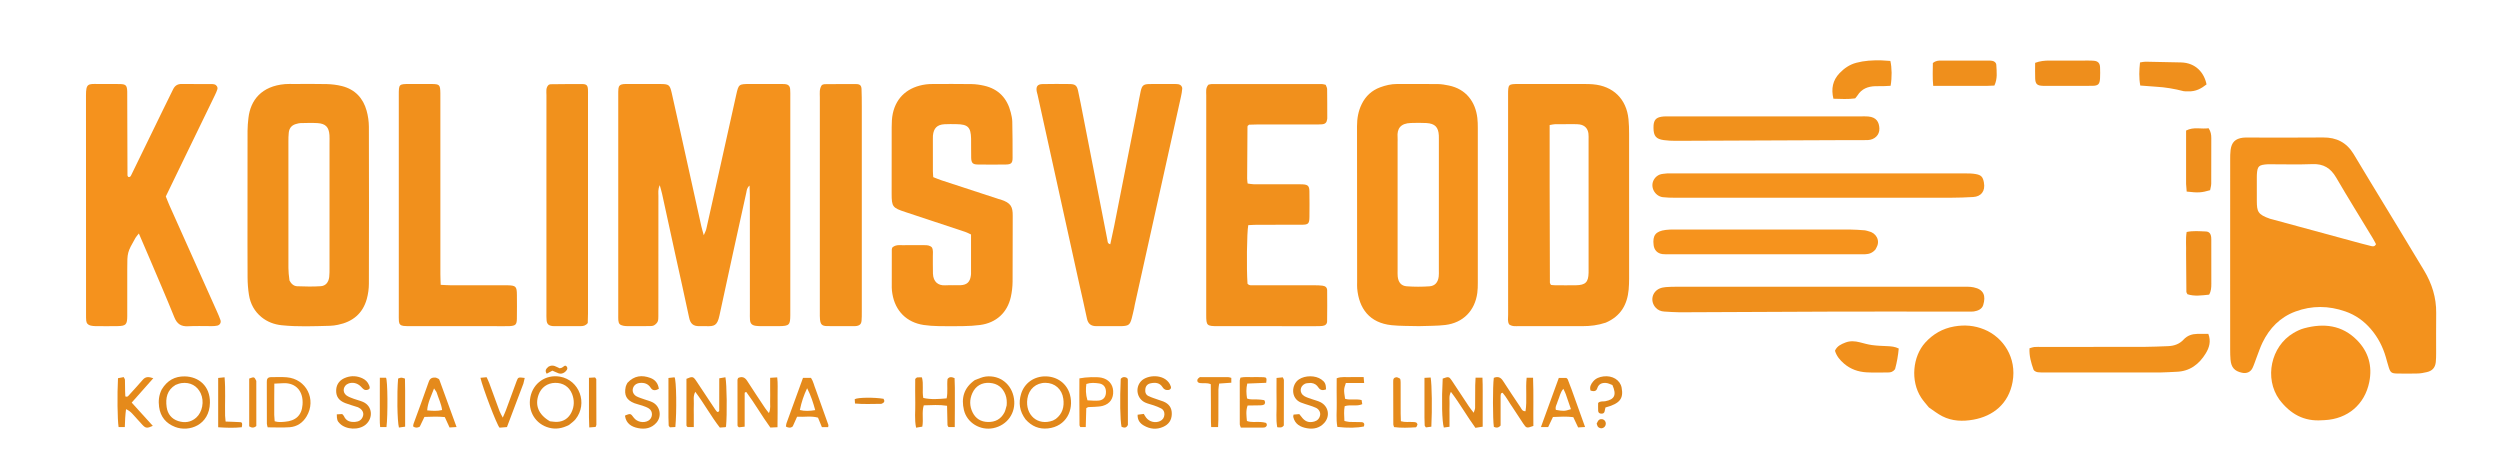 <svg xmlns="http://www.w3.org/2000/svg" xmlns:xlink="http://www.w3.org/1999/xlink" width="968" zoomAndPan="magnify" viewBox="0 0 726 136.5" height="182" preserveAspectRatio="xMidYMid meet"><g id="62353493ad"><path style=" stroke:none;fill-rule:nonzero;fill:#f4921d;fill-opacity:1;" d="M 203.203 94.711 C 201.266 94.789 200.477 93.93 200.129 92.273 C 198.863 86.234 197.488 80.219 196.172 74.191 C 194.871 68.25 193.586 62.305 192.285 56.363 C 192.121 55.613 191.891 54.883 191.594 53.77 C 191.02 55.043 191.207 55.992 191.203 56.898 C 191.188 66.781 191.191 76.66 191.191 86.543 C 191.191 88.309 191.203 90.074 191.184 91.84 C 191.176 92.363 191.195 92.938 190.988 93.391 C 190.789 93.824 190.367 94.223 189.945 94.469 C 189.59 94.672 189.098 94.695 188.664 94.699 C 186.457 94.719 184.254 94.715 182.051 94.703 C 181.699 94.703 181.344 94.66 181 94.594 C 180.008 94.395 179.637 93.996 179.562 93 C 179.523 92.473 179.539 91.941 179.539 91.414 C 179.535 70.148 179.535 48.883 179.539 27.617 C 179.539 27 179.527 26.379 179.586 25.766 C 179.664 24.945 180.105 24.531 180.957 24.434 C 181.391 24.387 181.836 24.395 182.277 24.395 C 185.453 24.395 188.625 24.383 191.801 24.398 C 194.227 24.41 194.523 24.633 195.051 26.922 C 195.938 30.785 196.793 34.66 197.648 38.531 C 199.652 47.57 201.645 56.605 203.652 65.641 C 203.816 66.383 204.047 67.113 204.375 68.312 C 204.742 67.434 204.996 67 205.102 66.535 C 206.348 61.031 207.574 55.527 208.797 50.02 C 210.465 42.535 212.113 35.043 213.793 27.562 C 214.5 24.41 214.543 24.398 217.859 24.395 C 220.594 24.391 223.324 24.395 226.059 24.395 C 226.676 24.395 227.297 24.371 227.91 24.422 C 228.895 24.5 229.383 24.949 229.461 25.891 C 229.527 26.68 229.504 27.477 229.504 28.27 C 229.504 44.508 229.504 60.742 229.504 76.977 C 229.504 81.832 229.512 86.684 229.5 91.539 C 229.492 94.367 229.18 94.672 226.289 94.711 C 224.523 94.73 222.762 94.719 220.996 94.711 C 220.469 94.707 219.934 94.699 219.418 94.613 C 218.328 94.434 217.879 93.949 217.793 92.863 C 217.738 92.16 217.766 91.449 217.766 90.746 C 217.762 79.363 217.766 67.98 217.758 56.598 C 217.758 55.77 217.707 54.941 217.672 53.883 C 216.863 54.57 216.867 55.293 216.723 55.957 C 214.117 67.836 211.465 79.707 208.934 91.605 C 208.293 94.625 207.406 94.793 205.016 94.715 C 204.488 94.699 203.957 94.715 203.203 94.711 Z M 203.203 94.711 "></path><path style=" stroke:none;fill-rule:nonzero;fill:#f3921d;fill-opacity:1;" d="M 647.637 76.887 C 647.637 66.562 647.633 56.5 647.645 46.441 C 647.645 45.473 647.641 44.496 647.766 43.535 C 648.062 41.305 649.121 40.27 651.352 39.984 C 651.961 39.906 652.586 39.945 653.203 39.945 C 660.344 39.945 667.488 40 674.633 39.922 C 678.508 39.883 681.445 41.383 683.457 44.68 C 685.109 47.387 686.723 50.117 688.367 52.828 C 693.57 61.414 698.82 69.973 703.973 78.59 C 706.219 82.348 707.527 86.426 707.469 90.883 C 707.418 94.766 707.465 98.648 707.453 102.531 C 707.449 103.41 707.445 104.297 707.352 105.172 C 707.172 106.781 706.332 107.707 704.734 108.066 C 703.879 108.258 703.004 108.438 702.133 108.461 C 700.105 108.52 698.074 108.512 696.047 108.469 C 694.543 108.438 694.184 108.16 693.734 106.793 C 693.406 105.789 693.148 104.762 692.852 103.746 C 691.988 100.746 690.598 98.035 688.566 95.641 C 686.52 93.227 684.047 91.465 681.07 90.434 C 676.246 88.754 671.387 88.688 666.59 90.465 C 662.16 92.109 659.07 95.281 657.031 99.484 C 656.344 100.902 655.855 102.422 655.281 103.895 C 654.898 104.879 654.594 105.902 654.141 106.852 C 653.555 108.07 652.406 108.539 651.059 108.242 C 648.887 107.766 647.934 106.695 647.738 104.414 C 647.652 103.449 647.645 102.477 647.641 101.504 C 647.633 93.387 647.637 85.27 647.637 76.887 M 658.609 47.699 C 655.906 47.867 655.543 48.207 655.391 50.746 C 655.371 51.012 655.379 51.277 655.379 51.543 C 655.379 53.836 655.367 56.129 655.383 58.422 C 655.402 61.414 655.656 62.301 659.227 63.531 C 659.477 63.617 659.738 63.664 659.996 63.734 C 667.727 65.832 675.457 67.938 683.188 70.035 C 684.973 70.52 686.754 71.004 688.551 71.445 C 689.027 71.566 689.594 71.699 689.992 70.902 C 689.715 70.395 689.414 69.777 689.059 69.191 C 685.508 63.316 681.879 57.484 678.418 51.555 C 676.828 48.828 674.746 47.531 671.539 47.66 C 667.402 47.824 663.254 47.699 658.609 47.699 Z M 658.609 47.699 "></path><path style=" stroke:none;fill-rule:nonzero;fill:#f3921d;fill-opacity:1;" d="M 466.316 93.695 C 464.008 94.465 461.828 94.711 459.613 94.711 C 453.445 94.719 447.273 94.719 441.102 94.711 C 440.145 94.707 439.148 94.863 438.254 94.203 C 437.738 93.34 437.961 92.348 437.961 91.398 C 437.941 82.398 437.949 73.402 437.949 64.402 C 437.949 52.141 437.949 39.879 437.949 27.617 C 437.953 24.402 437.961 24.398 441.156 24.395 C 447.504 24.391 453.852 24.391 460.199 24.398 C 460.992 24.398 461.785 24.41 462.574 24.477 C 468.465 24.969 472.328 28.738 472.914 34.609 C 473.055 36.008 473.09 37.426 473.09 38.836 C 473.102 52.863 473.102 66.887 473.094 80.914 C 473.09 81.973 473.062 83.031 472.965 84.086 C 472.562 88.445 470.684 91.812 466.316 93.695 M 450.016 53.848 C 450.039 63.273 450.059 72.699 450.09 82.125 C 450.09 82.273 450.234 82.422 450.395 82.738 C 450.715 82.77 451.133 82.836 451.551 82.836 C 453.578 82.848 455.602 82.871 457.629 82.84 C 460.426 82.793 461.262 81.957 461.324 79.238 C 461.332 78.973 461.328 78.707 461.328 78.445 C 461.328 65.848 461.328 53.246 461.324 40.648 C 461.324 40.031 461.355 39.41 461.285 38.801 C 461.109 37.328 460.223 36.387 458.777 36.145 C 458.258 36.059 457.723 36.059 457.199 36.055 C 455.348 36.047 453.5 36.035 451.652 36.062 C 451.152 36.07 450.656 36.211 450.016 36.316 C 450.016 42.059 450.016 47.688 450.016 53.848 Z M 450.016 53.848 "></path><path style=" stroke:none;fill-rule:nonzero;fill:#f1911c;fill-opacity:1;" d="M 71.875 60.469 C 71.875 52.789 71.863 45.375 71.887 37.961 C 71.891 36.734 72.004 35.5 72.145 34.273 C 72.738 29.059 75.953 25.012 82.754 24.426 C 83.629 24.352 84.516 24.391 85.398 24.391 C 88.574 24.391 91.75 24.332 94.922 24.418 C 96.406 24.461 97.918 24.645 99.355 25.012 C 103.094 25.973 105.445 28.477 106.465 32.141 C 106.887 33.652 107.117 35.27 107.125 36.836 C 107.172 52.016 107.168 67.195 107.125 82.375 C 107.121 83.859 106.914 85.387 106.52 86.812 C 105.344 91.062 102.398 93.457 98.148 94.32 C 97.375 94.48 96.578 94.594 95.789 94.613 C 91.121 94.73 86.445 94.938 81.789 94.449 C 79.641 94.223 77.66 93.488 75.973 92.125 C 73.895 90.441 72.695 88.203 72.289 85.594 C 72.031 83.941 71.906 82.258 71.895 80.59 C 71.852 73.969 71.875 67.352 71.875 60.469 M 84.066 81.457 C 84.543 82.375 85.27 83.086 86.293 83.125 C 88.574 83.211 90.867 83.266 93.141 83.113 C 94.594 83.016 95.422 81.961 95.605 80.438 C 95.707 79.566 95.691 78.68 95.691 77.801 C 95.699 65.648 95.695 53.496 95.695 41.344 C 95.695 40.637 95.723 39.93 95.676 39.23 C 95.516 36.914 94.547 35.891 92.207 35.75 C 90.543 35.648 88.867 35.723 87.195 35.75 C 86.848 35.754 86.508 35.879 86.164 35.957 C 84.801 36.262 84.008 37.117 83.859 38.496 C 83.762 39.367 83.754 40.25 83.754 41.129 C 83.746 53.371 83.746 65.613 83.758 77.852 C 83.758 78.906 83.867 79.957 84.066 81.457 Z M 84.066 81.457 "></path><path style=" stroke:none;fill-rule:nonzero;fill:#f5921d;fill-opacity:1;" d="M 36.957 30.332 C 36.977 37.379 36.992 44.172 37.02 50.961 C 37.023 51.105 37.184 51.25 37.27 51.391 C 37.863 51.52 38.02 51.02 38.195 50.668 C 41.254 44.414 44.293 38.148 47.34 31.891 C 48.305 29.91 49.305 27.945 50.258 25.957 C 50.77 24.895 51.539 24.371 52.754 24.387 C 55.66 24.426 58.57 24.398 61.48 24.406 C 61.742 24.406 62.008 24.445 62.262 24.504 C 62.863 24.645 63.309 25.332 63.125 25.922 C 62.941 26.508 62.688 27.074 62.418 27.625 C 59.422 33.812 56.414 39.992 53.414 46.176 C 51.684 49.742 49.957 53.309 48.152 57.047 C 48.48 57.859 48.809 58.758 49.199 59.629 C 53.805 69.926 58.422 80.219 63.027 90.516 C 63.387 91.316 63.742 92.129 64.027 92.961 C 64.273 93.684 63.852 94.398 63.086 94.566 C 62.578 94.68 62.039 94.703 61.516 94.707 C 59.227 94.719 56.926 94.613 54.641 94.742 C 52.586 94.855 51.41 94.082 50.629 92.141 C 48.355 86.504 45.93 80.926 43.559 75.328 C 42.527 72.898 41.473 70.477 40.324 67.805 C 39.906 68.344 39.57 68.676 39.344 69.074 C 36.953 73.293 36.957 73.297 36.957 78.043 C 36.957 82.633 36.969 87.219 36.953 91.805 C 36.941 94.219 36.562 94.645 34.273 94.699 C 32.07 94.75 29.867 94.719 27.66 94.703 C 27.227 94.699 26.781 94.645 26.355 94.555 C 25.582 94.391 25.109 93.898 25.035 93.105 C 24.977 92.492 24.988 91.871 24.988 91.254 C 24.984 70.082 25 48.91 24.969 27.742 C 24.961 24.23 25.578 24.359 28.449 24.391 C 30.566 24.414 32.684 24.367 34.797 24.406 C 36.566 24.438 36.895 24.797 36.949 26.633 C 36.98 27.781 36.957 28.926 36.957 30.332 Z M 36.957 30.332 "></path><path style=" stroke:none;fill-rule:nonzero;fill:#f4921d;fill-opacity:1;" d="M 263.418 71.191 C 265.254 71.195 266.844 71.195 268.43 71.195 C 269.23 71.195 270.027 71.215 270.645 71.875 C 271.066 72.691 270.883 73.59 270.898 74.457 C 270.93 76.133 270.863 77.812 270.93 79.488 C 271.02 81.82 272.418 82.965 274.461 82.855 C 275.953 82.777 277.461 82.887 278.957 82.82 C 280.801 82.734 281.676 81.887 281.93 80.09 C 281.957 79.914 281.984 79.738 281.988 79.562 C 281.988 75.777 281.988 71.988 281.988 68.094 C 281.375 67.816 280.852 67.523 280.289 67.336 C 274.523 65.41 268.758 63.488 262.977 61.598 C 259.188 60.355 258.934 60.059 258.934 56.227 C 258.93 49.785 258.914 43.34 258.945 36.898 C 258.953 35.582 258.996 34.23 259.273 32.953 C 260.312 28.156 263.758 25.184 268.922 24.504 C 269.531 24.426 270.152 24.402 270.766 24.398 C 274.559 24.391 278.355 24.355 282.145 24.418 C 283.367 24.438 284.605 24.617 285.801 24.891 C 290.004 25.848 292.504 28.562 293.535 32.688 C 293.746 33.539 293.945 34.422 293.965 35.293 C 294.039 38.82 294.07 42.352 294.055 45.879 C 294.051 47.355 293.629 47.75 292.125 47.773 C 289.391 47.816 286.656 47.812 283.922 47.773 C 282.492 47.754 282.074 47.32 282.031 45.832 C 281.977 43.98 282.043 42.125 282.004 40.27 C 281.93 36.918 281.078 36.094 277.707 36.055 C 276.562 36.043 275.41 36.008 274.27 36.078 C 272.129 36.203 271.121 37.23 270.922 39.398 C 270.891 39.75 270.906 40.105 270.906 40.457 C 270.906 43.547 270.902 46.637 270.914 49.727 C 270.914 50.246 270.973 50.766 271.016 51.441 C 271.852 51.766 272.645 52.113 273.461 52.379 C 278.984 54.199 284.512 56 290.039 57.805 C 290.207 57.859 290.387 57.883 290.555 57.938 C 293.621 58.918 294.113 60.082 294.094 62.711 C 294.047 69.062 294.109 75.418 294.055 81.773 C 294.043 83.262 293.871 84.773 293.547 86.227 C 292.52 90.824 289.281 93.758 284.605 94.379 C 283.039 94.586 281.449 94.668 279.863 94.699 C 277.395 94.754 274.926 94.75 272.457 94.699 C 271.051 94.672 269.633 94.582 268.246 94.375 C 263.305 93.637 259.988 90.324 259.156 85.371 C 259.055 84.766 258.969 84.145 258.969 83.531 C 258.953 79.824 258.965 76.117 258.98 72.41 C 258.98 72.242 259.078 72.074 259.145 71.859 C 260.324 70.812 261.801 71.324 263.418 71.191 Z M 263.418 71.191 "></path><path style=" stroke:none;fill-rule:nonzero;fill:#f5931d;fill-opacity:1;" d="M 412.059 94.711 C 409.246 94.633 406.68 94.699 404.145 94.438 C 397.688 93.777 394.641 89.578 394.125 83.738 C 394.07 83.125 394.109 82.504 394.109 81.883 C 394.098 66.797 394.094 51.707 394.078 36.617 C 394.078 34.379 394.453 32.234 395.449 30.215 C 396.598 27.895 398.355 26.262 400.789 25.359 C 402.371 24.773 403.988 24.395 405.688 24.395 C 409.656 24.402 413.625 24.367 417.594 24.414 C 418.637 24.43 419.691 24.617 420.723 24.828 C 425.785 25.859 428.465 29.605 429.02 34.23 C 429.133 35.191 429.156 36.168 429.156 37.137 C 429.164 52.137 429.164 67.137 429.156 82.141 C 429.156 83.109 429.137 84.086 429.012 85.043 C 428.324 90.227 424.887 93.75 419.703 94.375 C 417.262 94.668 414.781 94.609 412.059 94.711 M 405.863 68.676 C 405.863 71.938 405.863 75.199 405.863 78.461 C 405.867 79.078 405.836 79.699 405.898 80.312 C 406.074 81.977 406.898 83.023 408.516 83.141 C 410.703 83.301 412.918 83.301 415.105 83.148 C 416.723 83.035 417.582 81.996 417.797 80.363 C 417.879 79.754 417.844 79.133 417.844 78.516 C 417.848 65.82 417.848 53.125 417.848 40.434 C 417.848 40.078 417.859 39.727 417.84 39.375 C 417.719 36.934 416.727 35.883 414.246 35.73 C 412.754 35.641 411.254 35.676 409.758 35.715 C 406.691 35.793 405.656 37.379 405.859 39.852 C 405.898 40.375 405.863 40.906 405.863 41.438 C 405.863 50.34 405.863 59.242 405.863 68.676 Z M 405.863 68.676 "></path><path style=" stroke:none;fill-rule:nonzero;fill:#f1901c;fill-opacity:1;" d="M 373.953 94.719 C 366.988 94.719 360.289 94.727 353.59 94.715 C 350.453 94.711 350.289 94.551 350.285 91.453 C 350.281 70.195 350.281 48.938 350.293 27.68 C 350.293 26.645 350.066 25.547 350.926 24.59 C 351.211 24.535 351.551 24.41 351.891 24.41 C 362.559 24.402 373.227 24.402 383.891 24.41 C 384.23 24.414 384.57 24.543 384.977 24.625 C 385.129 25.047 385.391 25.449 385.398 25.855 C 385.441 28.676 385.43 31.496 385.438 34.32 C 385.438 34.406 385.43 34.496 385.418 34.582 C 385.289 35.574 384.883 36.016 383.914 36.098 C 383.215 36.16 382.504 36.141 381.801 36.141 C 376.246 36.145 370.691 36.141 365.141 36.148 C 364.273 36.148 363.406 36.191 362.73 36.211 C 362.477 36.414 362.391 36.457 362.344 36.527 C 362.297 36.594 362.27 36.691 362.266 36.773 C 362.23 41.797 362.195 46.824 362.172 51.848 C 362.168 52.281 362.25 52.715 362.309 53.293 C 362.918 53.371 363.504 53.504 364.094 53.508 C 368.238 53.527 372.379 53.52 376.523 53.52 C 377.141 53.52 377.758 53.5 378.375 53.539 C 379.801 53.629 380.223 54.027 380.25 55.523 C 380.297 57.992 380.289 60.461 380.262 62.934 C 380.234 64.969 379.965 65.254 377.992 65.266 C 373.672 65.289 369.352 65.266 365.031 65.277 C 364.172 65.281 363.309 65.348 362.496 65.383 C 362.082 67.473 361.965 78.016 362.277 82.395 C 362.824 83.027 363.574 82.828 364.246 82.832 C 370.066 82.848 375.883 82.836 381.703 82.844 C 382.492 82.848 383.289 82.852 384.07 82.961 C 384.938 83.078 385.398 83.52 385.406 84.34 C 385.438 87.336 385.434 90.336 385.391 93.332 C 385.375 94.125 384.855 94.559 384 94.656 C 383.391 94.727 382.77 94.715 382.152 94.719 C 379.508 94.723 376.863 94.719 373.953 94.719 Z M 373.953 94.719 "></path><path style=" stroke:none;fill-rule:nonzero;fill:#f3921d;fill-opacity:1;" d="M 329.355 89.5 C 329.082 90.652 328.887 91.605 328.629 92.539 C 328.137 94.305 327.723 94.621 325.836 94.707 C 325.223 94.734 324.605 94.715 323.988 94.715 C 322.137 94.715 320.285 94.691 318.434 94.715 C 316.836 94.738 315.961 94.027 315.652 92.516 C 314.926 88.977 314.082 85.465 313.305 81.938 C 309.301 63.785 305.305 45.633 301.301 27.48 C 301.227 27.137 301.098 26.805 301.047 26.457 C 300.836 25.098 301.328 24.445 302.734 24.418 C 305.379 24.367 308.023 24.371 310.664 24.406 C 312.207 24.426 312.73 24.828 313.059 26.316 C 313.609 28.812 314.086 31.324 314.574 33.828 C 316.91 45.762 319.238 57.695 321.574 69.625 C 321.668 70.113 321.57 70.723 322.426 70.934 C 322.809 69.16 323.211 67.398 323.562 65.621 C 325.82 54.215 328.066 42.805 330.312 31.391 C 330.637 29.75 330.891 28.094 331.262 26.461 C 331.641 24.789 332.102 24.43 333.801 24.406 C 336.27 24.371 338.738 24.391 341.203 24.398 C 341.555 24.398 341.91 24.41 342.258 24.473 C 342.891 24.586 343.363 25.121 343.316 25.789 C 343.258 26.574 343.113 27.359 342.941 28.129 C 338.48 48.258 334.008 68.379 329.539 88.504 C 329.484 88.762 329.449 89.023 329.355 89.5 Z M 329.355 89.5 "></path><path style=" stroke:none;fill-rule:nonzero;fill:#f1901c;fill-opacity:1;" d="M 115.809 58.879 C 115.809 48.289 115.805 37.965 115.809 27.641 C 115.809 24.402 115.82 24.398 119.008 24.391 C 121.125 24.387 123.242 24.371 125.359 24.395 C 127.664 24.422 127.836 24.617 127.879 27.023 C 127.895 27.727 127.883 28.434 127.883 29.141 C 127.883 45.996 127.883 62.852 127.887 79.707 C 127.887 80.656 127.945 81.605 127.98 82.715 C 129.012 82.762 129.871 82.832 130.73 82.836 C 135.758 82.844 140.785 82.84 145.809 82.84 C 146.34 82.84 146.867 82.828 147.398 82.844 C 149.809 82.906 150.09 83.184 150.109 85.645 C 150.129 87.938 150.141 90.234 150.102 92.527 C 150.074 94.289 149.707 94.617 147.883 94.711 C 147.441 94.73 147 94.719 146.559 94.719 C 137.477 94.719 128.395 94.719 119.309 94.715 C 118.605 94.715 117.895 94.723 117.195 94.645 C 116.324 94.547 115.914 94.133 115.844 93.293 C 115.789 92.59 115.809 91.883 115.809 91.176 C 115.805 80.5 115.809 69.82 115.809 58.879 Z M 115.809 58.879 "></path><path style=" stroke:none;fill-rule:nonzero;fill:#f2911c;fill-opacity:1;" d="M 250.266 30.844 C 250.266 50.934 250.266 70.766 250.266 90.594 C 250.266 91.477 250.27 92.359 250.191 93.234 C 250.117 94.051 249.641 94.504 248.863 94.652 C 248.691 94.688 248.512 94.703 248.336 94.703 C 245.605 94.707 242.875 94.742 240.145 94.695 C 238.719 94.668 238.281 94.211 238.129 92.789 C 238.055 92.094 238.078 91.383 238.078 90.68 C 238.074 69.879 238.074 49.078 238.082 28.277 C 238.086 27.066 237.859 25.797 238.691 24.68 C 238.914 24.602 239.16 24.449 239.41 24.445 C 242.492 24.422 245.574 24.395 248.656 24.418 C 249.715 24.43 250.133 24.812 250.188 25.828 C 250.273 27.414 250.246 29 250.266 30.844 Z M 250.266 30.844 "></path><path style=" stroke:none;fill-rule:nonzero;fill:#f1911c;fill-opacity:1;" d="M 158.68 47.227 C 158.68 40.52 158.672 34.074 158.688 27.633 C 158.691 26.602 158.445 25.496 159.309 24.656 C 159.5 24.582 159.66 24.469 159.824 24.465 C 162.91 24.434 165.996 24.391 169.082 24.41 C 170.328 24.422 170.672 24.797 170.742 25.973 C 170.777 26.59 170.754 27.207 170.754 27.824 C 170.758 48.922 170.758 70.016 170.754 91.109 C 170.754 92.07 170.703 93.031 170.684 93.809 C 170.047 94.609 169.355 94.703 168.641 94.707 C 166.086 94.719 163.527 94.711 160.969 94.711 C 160.793 94.711 160.613 94.707 160.441 94.688 C 159.324 94.551 158.828 94.109 158.727 93.031 C 158.656 92.246 158.684 91.445 158.684 90.652 C 158.68 76.266 158.68 61.879 158.68 47.227 Z M 158.68 47.227 "></path><path style=" stroke:none;fill-rule:nonzero;fill:#ef8f1c;fill-opacity:1;" d="M 563.441 90.484 C 552.77 90.484 542.367 90.461 531.961 90.492 C 517.242 90.539 502.52 90.633 487.801 90.688 C 486.305 90.691 484.812 90.547 483.316 90.477 C 482.297 90.43 481.422 90.039 480.754 89.281 C 479.145 87.449 479.73 84.754 481.969 83.777 C 482.52 83.539 483.148 83.426 483.754 83.375 C 484.805 83.289 485.867 83.27 486.922 83.27 C 514.523 83.262 542.121 83.262 569.719 83.27 C 570.863 83.27 572.039 83.211 573.148 83.441 C 576.156 84.062 576.723 85.965 575.922 88.59 C 575.562 89.766 574.41 90.258 573.227 90.445 C 572.707 90.527 572.168 90.484 571.641 90.484 C 568.996 90.488 566.352 90.484 563.441 90.484 Z M 563.441 90.484 "></path><path style=" stroke:none;fill-rule:nonzero;fill:#f5931d;fill-opacity:1;" d="M 484.238 50.348 C 513.211 50.348 541.941 50.348 570.668 50.355 C 571.723 50.355 572.793 50.367 573.82 50.559 C 575.414 50.855 575.84 51.449 576.129 53.008 C 576.594 55.539 575.277 57.086 573.023 57.211 C 570.914 57.332 568.801 57.418 566.691 57.418 C 539.898 57.43 513.109 57.43 486.32 57.422 C 485.176 57.418 484.023 57.395 482.891 57.262 C 480.543 56.984 478.867 54.074 480.516 51.824 C 480.859 51.355 481.395 50.934 481.934 50.719 C 482.57 50.465 483.305 50.461 484.238 50.348 Z M 484.238 50.348 "></path><path style=" stroke:none;fill-rule:nonzero;fill:#f5921d;fill-opacity:1;" d="M 661.914 116.02 C 657.496 109.859 659.438 100.598 666.008 96.715 C 666.984 96.141 668.039 95.621 669.125 95.332 C 674.832 93.801 680.141 94.383 684.484 98.789 C 687.809 102.16 688.973 106.305 688.039 110.93 C 686.723 117.477 681.758 121.66 675.094 122.004 C 674.832 122.016 674.566 122.02 674.301 122.039 C 669.094 122.43 665.109 120.238 661.914 116.02 Z M 661.914 116.02 "></path><path style=" stroke:none;fill-rule:nonzero;fill:#f4921d;fill-opacity:1;" d="M 560.148 118.316 C 559.309 117.285 558.531 116.434 557.91 115.48 C 554.734 110.629 555.438 103.496 559.109 99.469 C 561.363 97.004 564.117 95.406 567.473 94.809 C 570.512 94.266 573.406 94.512 576.25 95.684 C 581.734 97.938 585.738 103.887 584.453 110.926 C 583.289 117.285 578.789 120.844 573.062 121.871 C 570.004 122.422 566.898 122.332 564.039 120.871 C 562.723 120.195 561.531 119.266 560.148 118.316 Z M 560.148 118.316 "></path><path style=" stroke:none;fill-rule:nonzero;fill:#f1911c;fill-opacity:1;" d="M 525.863 33.797 C 530.891 33.797 535.652 33.793 540.418 33.797 C 541.121 33.797 541.832 33.766 542.531 33.828 C 544.93 34.031 545.684 35.457 545.773 37.289 C 545.867 39.254 544.309 40.598 542.453 40.672 C 541.922 40.691 541.395 40.695 540.863 40.695 C 538.66 40.699 536.453 40.688 534.25 40.699 C 518.375 40.766 502.5 40.844 486.629 40.898 C 485.488 40.902 484.336 40.844 483.203 40.691 C 480.914 40.383 480.195 39.504 480.176 37.164 C 480.176 36.898 480.172 36.633 480.195 36.371 C 480.328 34.855 480.938 34.152 482.473 33.902 C 483.246 33.773 484.051 33.801 484.844 33.801 C 498.426 33.793 512.012 33.797 525.863 33.797 Z M 525.863 33.797 "></path><path style=" stroke:none;fill-rule:nonzero;fill:#f6931d;fill-opacity:1;" d="M 544.66 72.414 C 543.793 73.445 542.812 73.781 541.719 73.828 C 541.102 73.855 540.484 73.844 539.867 73.844 C 521.539 73.844 503.215 73.844 484.887 73.844 C 484.184 73.844 483.469 73.879 482.777 73.789 C 481.312 73.598 480.398 72.637 480.215 71.203 C 479.848 68.367 480.801 67.141 483.711 66.77 C 484.492 66.668 485.289 66.648 486.082 66.648 C 503.086 66.641 520.094 66.637 537.098 66.652 C 538.59 66.652 540.086 66.785 541.574 66.887 C 541.918 66.91 542.25 67.074 542.594 67.145 C 544.793 67.59 546.055 69.77 544.992 71.762 C 544.91 71.914 544.855 72.086 544.66 72.414 Z M 544.66 72.414 "></path><path style=" stroke:none;fill-rule:nonzero;fill:#f1911c;fill-opacity:1;" d="M 595.766 108.172 C 594.277 108.16 593.035 108.215 591.812 108.098 C 591.352 108.055 590.668 107.715 590.539 107.348 C 589.836 105.371 589.246 103.352 589.367 101.141 C 589.922 100.988 590.324 100.809 590.738 100.773 C 591.441 100.715 592.148 100.746 592.855 100.746 C 602.73 100.746 612.609 100.758 622.488 100.734 C 624.863 100.73 627.242 100.602 629.617 100.52 C 631.355 100.457 632.922 99.91 634.109 98.617 C 635.211 97.414 636.574 96.992 638.121 96.957 C 639.168 96.934 640.215 96.953 641.297 96.953 C 642.133 99.102 641.57 100.949 640.559 102.605 C 638.621 105.793 635.902 107.859 631.992 107.969 C 630.496 108.008 629.004 108.16 627.508 108.16 C 617.016 108.18 606.52 108.172 595.766 108.172 Z M 595.766 108.172 "></path><path style=" stroke:none;fill-rule:nonzero;fill:#ef8f1c;fill-opacity:1;" d="M 635.391 26.523 C 634.809 26.508 634.441 26.559 634.109 26.473 C 631.465 25.785 628.789 25.328 626.059 25.18 C 624.582 25.098 623.105 24.961 621.535 24.84 C 621.117 22.57 621.219 20.414 621.461 18.137 C 622.043 18.055 622.547 17.91 623.051 17.918 C 626.484 17.969 629.914 18.051 633.348 18.129 C 637.676 18.227 640.113 21.16 640.781 24.512 C 639.293 25.672 637.688 26.641 635.391 26.523 Z M 635.391 26.523 "></path><path style=" stroke:none;fill-rule:nonzero;fill:#f1911c;fill-opacity:1;" d="M 546.383 17.531 C 547.414 17.598 548.199 17.648 548.961 17.699 C 549.422 19.688 549.449 22.488 549.035 24.914 C 548.363 24.949 547.672 25 546.973 25.016 C 546.18 25.035 545.387 25.004 544.594 25.027 C 542.457 25.098 540.633 25.773 539.434 27.688 C 539.25 27.98 539 28.234 538.734 28.57 C 536.668 28.863 534.586 28.723 532.422 28.672 C 531.73 25.773 532.215 23.324 534.203 21.246 C 535.559 19.828 537.117 18.75 539.07 18.23 C 541.398 17.609 543.754 17.473 546.383 17.531 Z M 546.383 17.531 "></path><path style=" stroke:none;fill-rule:nonzero;fill:#ee8e1c;fill-opacity:1;" d="M 604.672 17.59 C 605.98 17.605 607.043 17.551 608.09 17.648 C 609.277 17.758 609.809 18.359 609.855 19.535 C 609.898 20.59 609.91 21.648 609.855 22.703 C 609.77 24.445 609.328 24.906 607.617 24.922 C 604.008 24.961 600.402 24.938 596.793 24.938 C 595.648 24.938 594.504 24.957 593.359 24.93 C 591.617 24.891 591.082 24.438 591.016 22.812 C 590.957 21.324 591.004 19.828 591.004 18.25 C 592.414 17.715 593.781 17.586 595.176 17.59 C 598.254 17.594 601.336 17.59 604.672 17.59 Z M 604.672 17.59 "></path><path style=" stroke:none;fill-rule:nonzero;fill:#ee8e1c;fill-opacity:1;" d="M 634.84 73.719 C 634.918 71.445 634.664 69.426 635 67.371 C 636.871 66.965 638.715 67.152 640.543 67.219 C 641.562 67.254 642.039 67.867 642.137 68.965 C 642.176 69.402 642.16 69.844 642.16 70.281 C 642.16 74.328 642.152 78.375 642.168 82.418 C 642.168 83.484 642.125 84.527 641.531 85.566 C 639.422 85.781 637.266 86.113 635.242 85.449 C 635.074 85.105 634.93 84.949 634.926 84.793 C 634.887 81.191 634.863 77.586 634.84 73.719 Z M 634.84 73.719 "></path><path style=" stroke:none;fill-rule:nonzero;fill:#ee8e1c;fill-opacity:1;" d="M 634.84 53.434 C 634.84 48.102 634.84 43.016 634.84 37.91 C 637.066 36.754 639.262 37.562 641.383 37.242 C 642.035 38.219 642.16 39.145 642.16 40.113 C 642.156 44.504 642.172 48.895 642.141 53.285 C 642.137 53.961 641.922 54.637 641.816 55.234 C 639.297 55.965 638.355 56.02 635.012 55.633 C 634.957 55.012 634.898 54.344 634.84 53.434 Z M 634.84 53.434 "></path><path style=" stroke:none;fill-rule:nonzero;fill:#ef8f1c;fill-opacity:1;" d="M 577.047 24.934 C 571.715 24.934 566.633 24.938 561.402 24.934 C 561.16 22.488 561.301 20.324 561.301 18.316 C 562.141 17.594 562.934 17.59 563.73 17.594 C 568.305 17.594 572.883 17.59 577.461 17.598 C 577.812 17.598 578.168 17.602 578.512 17.66 C 579.188 17.773 579.695 18.191 579.73 18.863 C 579.832 20.859 580.117 22.891 579.164 24.848 C 578.516 24.879 577.902 24.906 577.047 24.934 Z M 577.047 24.934 "></path><path style=" stroke:none;fill-rule:nonzero;fill:#f1901c;fill-opacity:1;" d="M 550.324 107.207 C 549.73 107.988 549.062 108.16 548.34 108.16 C 546.23 108.164 544.121 108.25 542.02 108.125 C 539.617 107.98 537.414 107.227 535.52 105.605 C 534.289 104.555 533.332 103.387 532.875 101.852 C 533.484 100.473 534.688 99.945 535.922 99.469 C 537.289 98.941 538.668 99.043 540.059 99.395 C 541.242 99.695 542.422 100.047 543.625 100.207 C 545.094 100.406 546.582 100.461 548.066 100.52 C 549.199 100.562 550.301 100.668 551.395 101.207 C 551.207 103.258 550.887 105.141 550.324 107.207 Z M 550.324 107.207 "></path><path style=" stroke:none;fill-rule:nonzero;fill:#e1871a;fill-opacity:1;" d="M 439.355 118.449 C 438.238 116.891 437.465 115.316 436.352 114.051 C 436.109 114.141 436.012 114.152 435.949 114.203 C 435.895 114.254 435.863 114.344 435.848 114.422 C 435.812 114.594 435.777 114.77 435.777 114.941 C 435.77 117.848 435.773 120.75 435.773 123.566 C 435.148 124.305 434.504 124.277 433.816 123.957 C 433.484 121.879 433.469 112.055 433.801 109.73 C 434.914 109.266 435.762 109.504 436.453 110.578 C 438.121 113.168 439.836 115.727 441.551 118.285 C 441.867 118.762 442.039 119.453 443.008 119.418 C 443.512 116.258 442.98 113.023 443.336 109.695 C 443.941 109.695 444.488 109.695 445.199 109.695 C 445.383 114.473 445.234 119.109 445.293 123.691 C 443.352 124.383 443.266 124.375 442.359 123.023 C 441.383 121.562 440.43 120.082 439.355 118.449 Z M 439.355 118.449 "></path><path style=" stroke:none;fill-rule:nonzero;fill:#dd851a;fill-opacity:1;" d="M 46.969 113.094 C 48.57 110.457 50.797 109.258 53.652 109.305 C 57.668 109.371 61.047 112.074 60.961 116.965 C 60.844 123.473 54.902 125.535 50.887 123.996 C 48.195 122.965 46.586 121.027 46.199 118.156 C 45.977 116.477 46.102 114.82 46.969 113.094 M 50.98 111.781 C 48.496 113.27 48.035 115.605 48.395 118.211 C 48.668 120.215 49.84 121.664 51.746 122.273 C 53.582 122.859 55.418 122.668 56.961 121.301 C 58.773 119.695 59.387 116.574 58.285 114.219 C 57.289 112.094 55.297 110.875 52.633 111.258 C 52.199 111.316 51.781 111.465 50.98 111.781 Z M 50.98 111.781 "></path><path style=" stroke:none;fill-rule:nonzero;fill:#e1871a;fill-opacity:1;" d="M 430.574 117.656 C 430.574 119.855 430.574 121.793 430.574 123.906 C 429.883 124.016 429.234 124.117 428.461 124.242 C 425.996 120.863 423.988 117.262 421.348 113.789 C 420.688 115.043 421 116.18 420.949 117.254 C 420.898 118.309 420.938 119.367 420.938 120.426 C 420.938 121.555 420.938 122.684 420.938 123.934 C 420.27 124.023 419.77 124.09 419.285 124.156 C 418.75 122.391 418.617 116.148 418.961 109.941 C 420.637 109.332 420.812 109.34 421.578 110.48 C 423.25 112.965 424.875 115.48 426.535 117.973 C 426.914 118.547 427.359 119.074 427.957 119.867 C 428.156 119.215 428.367 118.844 428.371 118.473 C 428.406 116.27 428.387 114.066 428.402 111.863 C 428.406 111.176 428.465 110.484 428.504 109.672 C 429.188 109.672 429.754 109.672 430.504 109.672 C 430.637 112.328 430.547 114.863 430.574 117.656 Z M 430.574 117.656 "></path><path style=" stroke:none;fill-rule:nonzero;fill:#e1871a;fill-opacity:1;" d="M 277.289 112.57 C 277.273 116.504 277.324 120.195 277.258 124.023 C 276.516 124.023 275.949 124.023 275.445 124.023 C 275.301 123.758 275.156 123.609 275.152 123.461 C 275.098 121.625 275.066 119.789 275.027 117.84 C 272.715 117.477 270.551 117.656 268.262 117.711 C 267.637 119.734 268.227 121.777 267.84 123.898 C 267.312 123.988 266.746 124.082 266.035 124.199 C 265.512 121.723 265.855 119.359 265.793 117.02 C 265.73 114.648 265.781 112.273 265.781 110.039 C 266.078 109.801 266.203 109.617 266.344 109.605 C 266.766 109.562 267.191 109.59 267.73 109.59 C 268.27 111.574 267.734 113.535 268.125 115.566 C 270.355 116.066 272.574 115.902 274.906 115.684 C 275.305 113.75 274.945 111.891 275.164 110.066 C 275.684 109.375 276.332 109.414 277.207 109.812 C 277.234 110.602 277.262 111.465 277.289 112.57 Z M 277.289 112.57 "></path><path style=" stroke:none;fill-rule:nonzero;fill:#e1871a;fill-opacity:1;" d="M 207.699 118.918 C 208.055 119.297 208.137 119.73 208.59 119.629 C 208.688 119.496 208.863 119.371 208.863 119.242 C 208.879 116.16 208.875 113.078 208.875 109.863 C 209.555 109.746 210.109 109.648 210.66 109.555 C 211.082 111.566 211.176 120.406 210.84 123.863 C 210.781 123.926 210.727 124.043 210.66 124.051 C 210.145 124.102 209.621 124.129 209.043 124.168 C 206.496 120.91 204.539 117.258 201.91 113.777 C 201.219 115.09 201.543 116.234 201.488 117.32 C 201.438 118.375 201.477 119.438 201.477 120.496 C 201.477 121.625 201.477 122.758 201.477 124.023 C 200.711 124.023 200.141 124.023 199.684 124.023 C 199.516 123.859 199.434 123.809 199.398 123.738 C 199.359 123.664 199.344 123.566 199.344 123.48 C 199.344 118.984 199.344 114.492 199.344 110.008 C 201.062 109.277 201.297 109.297 202.176 110.598 C 204 113.297 205.785 116.027 207.699 118.918 Z M 207.699 118.918 "></path><path style=" stroke:none;fill-rule:nonzero;fill:#dd851a;fill-opacity:1;" d="M 165.238 123.414 C 163.277 124.402 161.445 124.734 159.461 124.215 C 155.52 123.184 153.195 119.41 154.027 115.281 C 154.844 111.207 158.551 108.664 162.629 109.383 C 168.266 110.375 170.77 117.168 167.148 121.723 C 166.668 122.332 165.996 122.789 165.238 123.414 M 159.711 122.348 C 160.406 122.406 161.105 122.543 161.797 122.512 C 163.715 122.422 165.117 121.449 165.953 119.746 C 166.801 118.008 166.832 116.184 166.125 114.391 C 165.289 112.281 163.469 111.133 161.184 111.184 C 158.945 111.23 157.152 112.527 156.398 114.641 C 155.312 117.699 156.352 120.402 159.711 122.348 Z M 159.711 122.348 "></path><path style=" stroke:none;fill-rule:nonzero;fill:#e58a1b;fill-opacity:1;" d="M 225.82 119.727 C 225.809 121.289 225.797 122.598 225.785 124.066 C 225.039 124.098 224.449 124.125 223.711 124.16 C 221.262 120.805 219.191 117.141 216.711 113.824 C 216.469 113.918 216.367 113.93 216.32 113.988 C 216.266 114.047 216.25 114.152 216.25 114.238 C 216.246 117.41 216.25 120.586 216.25 123.906 C 215.574 123.98 215.012 124.043 214.582 124.09 C 214.367 123.898 214.285 123.852 214.238 123.777 C 214.195 123.711 214.176 123.613 214.176 123.531 C 214.168 119.121 214.16 114.711 214.164 110.301 C 214.164 110.145 214.277 109.988 214.363 109.758 C 215.457 109.27 216.281 109.512 216.977 110.602 C 218.684 113.277 220.453 115.91 222.211 118.555 C 222.488 118.973 222.824 119.352 223.297 119.961 C 223.871 118.652 223.598 117.52 223.645 116.434 C 223.688 115.375 223.652 114.316 223.652 113.258 C 223.652 112.125 223.652 110.992 223.652 109.715 C 224.398 109.668 224.965 109.637 225.703 109.59 C 225.926 111.395 225.789 113.059 225.816 114.707 C 225.84 116.297 225.82 117.883 225.82 119.727 Z M 225.82 119.727 "></path><path style=" stroke:none;fill-rule:nonzero;fill:#e1871a;fill-opacity:1;" d="M 283.109 110.367 C 284.277 109.945 285.254 109.465 286.273 109.344 C 290.426 108.859 293.844 111.594 294.465 115.773 C 295.074 119.879 292.535 123.492 288.457 124.332 C 284.688 125.105 280.812 122.809 279.922 119.062 C 279.105 115.629 279.883 112.613 283.109 110.367 M 292.34 117.715 C 292.418 116.656 292.371 115.621 291.98 114.609 C 291.172 112.508 289.656 111.363 287.43 111.195 C 285.121 111.02 283.301 112.074 282.355 114.188 C 281.523 116.043 281.543 117.965 282.449 119.781 C 283.34 121.566 284.852 122.5 286.891 122.543 C 289.016 122.59 290.629 121.73 291.645 119.855 C 291.934 119.324 292.07 118.711 292.34 117.715 Z M 292.34 117.715 "></path><path style=" stroke:none;fill-rule:nonzero;fill:#e1871a;fill-opacity:1;" d="M 297.816 121.781 C 296.062 119.418 295.734 116.973 296.523 114.387 C 297.496 111.211 300.328 109.238 303.707 109.297 C 307.09 109.359 309.852 111.422 310.719 114.629 C 311.91 119.039 309.648 123.855 304.309 124.414 C 301.801 124.676 299.645 123.84 297.816 121.781 M 306.605 121.66 C 308.555 120.16 309.102 118.117 308.785 115.801 C 308.406 113.004 306.32 111.184 303.59 111.172 C 300.875 111.16 298.766 112.98 298.352 115.758 C 297.648 120.484 301.336 123.785 305.777 122.121 C 305.941 122.059 306.09 121.961 306.605 121.66 Z M 306.605 121.66 "></path><path style=" stroke:none;fill-rule:nonzero;fill:#e58a1b;fill-opacity:1;" d="M 78.828 109.52 C 80.473 109.523 81.883 109.449 83.281 109.566 C 88.945 110.043 91.965 116.004 89.043 120.91 C 87.938 122.766 86.266 123.906 84.129 124.066 C 82.039 124.219 79.934 124.098 77.734 124.098 C 77.641 123.699 77.5 123.379 77.5 123.059 C 77.484 119.012 77.492 114.965 77.48 110.918 C 77.477 110.137 77.613 109.508 78.828 109.52 M 79.637 120.492 C 79.68 121.09 79.719 121.688 79.762 122.336 C 80.824 122.668 81.781 122.555 82.73 122.477 C 85.887 122.215 87.629 120.621 87.859 117.512 C 88.152 113.645 85.957 111.18 82.426 111.273 C 81.57 111.297 80.719 111.355 79.664 111.406 C 79.617 114.375 79.648 117.18 79.637 120.492 Z M 79.637 120.492 "></path><path style=" stroke:none;fill-rule:nonzero;fill:#dd851a;fill-opacity:1;" d="M 182.199 111.188 C 184.188 109.039 186.445 108.863 188.852 109.746 C 190.254 110.262 191.117 111.309 191.328 112.926 C 190.391 113.418 189.566 113.555 188.973 112.625 C 188.207 111.43 187.117 111.082 185.801 111.211 C 184.707 111.32 183.949 111.988 183.762 112.969 C 183.605 113.793 184.016 114.672 184.918 115.133 C 185.617 115.488 186.387 115.703 187.129 115.973 C 187.953 116.273 188.832 116.465 189.594 116.875 C 191.73 118.027 192.238 120.914 190.629 122.75 C 189.219 124.355 187.352 124.727 185.336 124.332 C 183.398 123.953 181.879 123.035 181.516 120.875 C 181.504 120.797 181.555 120.711 181.574 120.625 C 183.148 120.035 183.125 120.062 184.055 121.305 C 185.008 122.574 186.953 122.941 188.289 122.16 C 189.59 121.402 189.703 119.441 188.441 118.625 C 187.863 118.246 187.18 118.023 186.52 117.789 C 185.777 117.527 184.988 117.387 184.254 117.102 C 181.934 116.199 181.18 114.77 181.703 112.328 C 181.777 111.988 181.957 111.676 182.199 111.188 Z M 182.199 111.188 "></path><path style=" stroke:none;fill-rule:nonzero;fill:#dd851a;fill-opacity:1;" d="M 380.715 111.203 C 379.984 111.266 379.414 111.23 378.961 111.445 C 377.398 112.199 377.285 114.152 378.766 115.027 C 379.434 115.426 380.215 115.637 380.953 115.906 C 381.777 116.207 382.656 116.391 383.434 116.777 C 385.789 117.953 386.348 120.793 384.598 122.781 C 383.266 124.297 381.492 124.703 379.555 124.363 C 377.625 124.023 376.051 123.191 375.559 121.078 C 375.52 120.922 375.598 120.738 375.645 120.398 C 376.176 120.352 376.75 120.305 377.312 120.258 C 377.527 120.523 377.695 120.715 377.844 120.918 C 378.918 122.414 380.012 122.852 381.645 122.418 C 382.574 122.168 383.16 121.551 383.355 120.609 C 383.523 119.777 383.066 118.883 382.191 118.445 C 381.566 118.137 380.883 117.941 380.223 117.711 C 379.391 117.426 378.535 117.211 377.73 116.871 C 374.766 115.621 375 111.637 377.223 110.168 C 379.008 108.98 381.984 108.965 383.719 110.191 C 384.77 110.941 385.047 111.504 385.09 113.078 C 384.203 113.422 383.434 113.402 382.84 112.492 C 382.391 111.805 381.777 111.32 380.715 111.203 Z M 380.715 111.203 "></path><path style=" stroke:none;fill-rule:nonzero;fill:#e58a1b;fill-opacity:1;" d="M 456.363 113.016 C 457.703 116.742 458.969 120.277 460.305 124.004 C 459.5 124.051 458.926 124.086 458.289 124.125 C 457.812 123.113 457.371 122.176 456.883 121.141 C 454.961 120.898 453.051 120.996 450.977 121.094 C 450.543 122.004 450.098 122.934 449.586 124.016 C 449.008 124.016 448.367 124.016 447.488 124.016 C 449.262 119.141 450.957 114.465 452.672 109.758 C 453.52 109.758 454.199 109.758 454.859 109.758 C 455.008 109.891 455.195 109.984 455.254 110.125 C 455.617 111.02 455.949 111.926 456.363 113.016 M 452.355 116.531 C 452.168 117.363 451.543 118.102 451.824 119.031 C 454.109 119.422 454.34 119.414 456.199 118.82 C 455.699 117.352 455.207 115.879 454.688 114.418 C 454.527 113.973 454.293 113.551 453.996 112.91 C 453.07 113.984 452.957 115.145 452.355 116.531 Z M 452.355 116.531 "></path><path style=" stroke:none;fill-rule:nonzero;fill:#dd851a;fill-opacity:1;" d="M 103.973 118.27 C 102.598 117.812 101.402 117.5 100.258 117.059 C 98.348 116.312 97.543 115.094 97.625 113.25 C 97.707 111.496 98.73 110.223 100.551 109.602 C 102.125 109.062 103.672 109.156 105.176 109.828 C 106.086 110.238 106.789 110.898 107.164 111.84 C 107.324 112.238 107.555 112.758 107.105 113.039 C 106.781 113.246 106.223 113.344 105.887 113.203 C 105.445 113.016 105.109 112.562 104.746 112.203 C 103.746 111.219 102.352 110.906 101.133 111.402 C 99.66 112.004 99.324 113.855 100.586 114.809 C 101.199 115.266 101.98 115.523 102.711 115.801 C 103.613 116.145 104.578 116.336 105.453 116.73 C 108.184 117.957 108.414 121.387 106.223 123.285 C 104.258 124.98 100.512 124.82 98.684 122.996 C 97.953 122.273 97.82 121.883 97.805 120.328 C 98.312 120.301 98.824 120.273 99.371 120.242 C 99.555 120.453 99.781 120.613 99.875 120.832 C 100.504 122.281 101.68 122.617 103.113 122.523 C 104.184 122.449 104.988 121.98 105.363 120.98 C 105.707 120.055 105.383 119.262 104.613 118.652 C 104.477 118.543 104.324 118.453 103.973 118.27 Z M 103.973 118.27 "></path><path style=" stroke:none;fill-rule:nonzero;fill:#e58a1b;fill-opacity:1;" d="M 126.602 109.668 C 127.062 109.871 127.488 110.004 127.582 110.262 C 129.254 114.777 130.883 119.305 132.586 124.012 C 131.77 124.059 131.188 124.098 130.551 124.137 C 130.086 123.117 129.656 122.176 129.172 121.121 C 127.238 120.922 125.328 121 123.254 121.074 C 122.805 122.008 122.359 122.938 121.902 123.895 C 121.273 124.25 120.641 124.328 119.969 123.832 C 120.008 123.578 120.008 123.309 120.094 123.074 C 121.562 119.031 123.082 115.004 124.484 110.941 C 124.848 109.887 125.418 109.551 126.602 109.668 M 126.762 113.863 C 126.582 113.59 126.398 113.32 126.051 112.797 C 125.211 115.043 124.207 116.918 124.055 119.172 C 125.57 119.312 126.934 119.426 128.387 119.074 C 128.16 117.293 127.383 115.809 126.762 113.863 Z M 126.762 113.863 "></path><path style=" stroke:none;fill-rule:nonzero;fill:#e58a1b;fill-opacity:1;" d="M 236.945 113.273 C 238.195 116.785 239.391 120.098 240.566 123.418 C 240.617 123.562 240.531 123.758 240.488 124.047 C 239.918 124.047 239.332 124.047 238.684 124.047 C 238.301 123.117 237.938 122.234 237.547 121.285 C 235.531 120.715 233.531 121.148 231.477 121.012 C 231.023 122.02 230.633 122.887 230.215 123.82 C 229.66 124.312 229.008 124.293 228.227 123.875 C 228.281 123.562 228.289 123.215 228.398 122.906 C 229.984 118.523 231.582 114.145 233.191 109.734 C 234.023 109.734 234.711 109.734 235.512 109.734 C 236.195 110.734 236.402 111.969 236.945 113.273 M 232.277 119.074 C 233.723 119.438 235.164 119.363 236.742 119.098 C 236.133 116.93 235.52 114.918 234.391 112.746 C 233.383 114.852 232.766 116.742 232.277 119.074 Z M 232.277 119.074 "></path><path style=" stroke:none;fill-rule:nonzero;fill:#dd851a;fill-opacity:1;" d="M 336.391 116.094 C 337 116.293 337.422 116.426 337.832 116.59 C 339.473 117.258 340.332 118.418 340.289 120.258 C 340.242 122.062 339.367 123.262 337.781 123.965 C 335.875 124.809 333.98 124.621 332.195 123.594 C 331.078 122.953 330.305 122.027 330.363 120.434 C 330.922 120.359 331.484 120.285 332.156 120.199 C 332.402 120.594 332.594 120.973 332.852 121.301 C 333.789 122.5 335.484 122.926 336.871 122.289 C 337.652 121.934 338.094 121.281 338.145 120.418 C 338.191 119.66 337.902 118.992 337.234 118.629 C 336.547 118.254 335.797 117.988 335.055 117.719 C 334.227 117.422 333.344 117.258 332.551 116.891 C 330.133 115.766 329.574 112.594 331.387 110.676 C 333.148 108.805 338.043 108.488 339.73 111.57 C 339.855 111.801 339.945 112.051 340.031 112.301 C 340.18 112.738 339.871 113.164 339.391 113.242 C 338.621 113.363 338.043 113.148 337.609 112.445 C 336.777 111.098 335.465 111.027 334.102 111.32 C 333.258 111.5 332.727 112.066 332.605 112.961 C 332.492 113.82 332.688 114.602 333.492 115 C 334.352 115.426 335.289 115.699 336.391 116.094 Z M 336.391 116.094 "></path><path style=" stroke:none;fill-rule:nonzero;fill:#e58a1b;fill-opacity:1;" d="M 36.602 118.816 C 36.363 120.59 36.305 122.246 36.242 124.023 C 35.559 124.023 34.988 124.023 34.438 124.023 C 34.098 121.828 34.012 114.574 34.266 109.832 C 34.781 109.73 35.336 109.621 35.914 109.508 C 36.078 109.84 36.277 110.062 36.285 110.289 C 36.328 111.434 36.316 112.578 36.336 113.719 C 36.344 114.215 36.379 114.711 36.398 115.121 C 37.027 115.375 37.215 115.016 37.434 114.777 C 38.793 113.281 40.16 111.789 41.484 110.262 C 42.324 109.289 43.242 109.414 44.52 109.832 C 42.344 112.285 40.332 114.559 38.246 116.914 C 40.355 119.238 42.355 121.445 44.375 123.668 C 42.738 124.414 42.328 124.395 41.359 123.375 C 40.328 122.293 39.371 121.141 38.344 120.055 C 37.871 119.555 37.305 119.145 36.602 118.816 Z M 36.602 118.816 "></path><path style=" stroke:none;fill-rule:nonzero;fill:#e58a1b;fill-opacity:1;" d="M 364.375 109.508 C 365.402 109.516 366.195 109.496 366.984 109.543 C 367.809 109.59 367.902 109.805 367.711 111.168 C 365.934 111.238 364.121 111.309 362.207 111.387 C 361.844 112.875 361.918 114.23 362.141 115.715 C 363.184 116.16 364.242 115.926 365.262 116 C 365.867 116.043 366.484 116.07 367.074 116.195 C 367.223 116.227 367.375 116.617 367.379 116.844 C 367.383 117.066 367.258 117.398 367.086 117.492 C 366.797 117.648 366.426 117.699 366.086 117.707 C 364.867 117.746 363.648 117.746 362.305 117.762 C 361.746 119.316 361.977 120.762 362.105 122.25 C 363.445 122.758 364.773 122.445 366.062 122.547 C 366.578 122.59 367.102 122.641 367.59 122.789 C 367.754 122.836 367.906 123.215 367.895 123.43 C 367.887 123.641 367.699 123.91 367.508 124.023 C 367.305 124.152 367.008 124.172 366.75 124.172 C 364.645 124.184 362.539 124.18 360.336 124.18 C 360.219 123.805 360.031 123.492 360.031 123.176 C 360.012 118.953 360.016 114.734 360.027 110.512 C 360.027 110.266 360.148 110.02 360.242 109.656 C 361.535 109.371 362.848 109.566 364.375 109.508 Z M 364.375 109.508 "></path><path style=" stroke:none;fill-rule:nonzero;fill:#e1871a;fill-opacity:1;" d="M 151.996 111.383 C 150.371 115.664 148.824 119.77 147.219 124.023 C 146.461 124.082 145.703 124.145 145.078 124.195 C 144.316 123.516 140.133 112.488 139.52 109.711 C 140.102 109.656 140.664 109.605 141.316 109.543 C 141.598 110.168 141.875 110.703 142.082 111.262 C 143.09 113.98 144.062 116.711 145.074 119.426 C 145.277 119.969 145.598 120.469 146.004 121.27 C 146.398 120.355 146.691 119.754 146.922 119.129 C 147.961 116.328 148.969 113.516 150.012 110.719 C 150.465 109.508 150.492 109.52 152.379 109.754 C 152.277 110.25 152.176 110.73 151.996 111.383 Z M 151.996 111.383 "></path><path style=" stroke:none;fill-rule:nonzero;fill:#ee8e1c;fill-opacity:1;" d="M 313.438 115.059 C 313.445 113.145 313.449 111.492 313.457 109.883 C 315.371 109.484 318.559 109.406 319.875 109.684 C 321.879 110.113 323.148 111.543 323.262 113.508 C 323.391 115.703 322.348 117.27 320.246 117.859 C 319.5 118.07 318.695 118.082 317.914 118.145 C 317.301 118.195 316.684 118.176 316.07 118.219 C 315.91 118.23 315.762 118.367 315.457 118.523 C 315.406 120.266 315.355 122.086 315.301 124.023 C 314.68 124.023 314.188 124.023 313.727 124.023 C 313.621 123.801 313.488 123.648 313.484 123.492 C 313.461 120.766 313.449 118.039 313.438 115.059 M 315.793 116.258 C 316.914 116.285 318.051 116.445 319.156 116.316 C 320.535 116.152 321.215 115.145 321.172 113.711 C 321.133 112.426 320.449 111.531 319.172 111.348 C 317.988 111.18 316.773 111.07 315.48 111.5 C 315.277 113.008 315.266 114.469 315.793 116.258 Z M 315.793 116.258 "></path><path style=" stroke:none;fill-rule:nonzero;fill:#e58a1b;fill-opacity:1;" d="M 392.445 109.508 C 393.738 109.508 394.789 109.508 396.004 109.508 C 396.055 110.109 396.094 110.57 396.148 111.223 C 394.262 111.223 392.516 111.223 390.836 111.223 C 390.215 113.02 390.207 113.234 390.613 115.809 C 392.094 116.277 393.711 115.762 395.41 116.172 C 395.469 116.535 395.531 116.926 395.602 117.367 C 393.965 118.117 392.223 117.387 390.5 117.957 C 390.23 119.332 390.344 120.715 390.418 122.246 C 390.918 122.348 391.406 122.504 391.895 122.527 C 393.039 122.578 394.184 122.531 395.328 122.586 C 396.156 122.621 396.328 123.129 396.082 123.84 C 394.156 124.27 391.418 124.324 388.371 123.977 C 387.938 121.688 388.242 119.328 388.188 116.992 C 388.133 114.621 388.176 112.25 388.176 109.852 C 389.594 109.293 390.918 109.594 392.445 109.508 Z M 392.445 109.508 "></path><path style=" stroke:none;fill-rule:nonzero;fill:#e58a1b;fill-opacity:1;" d="M 351.652 117.668 C 351.641 115.484 351.629 113.562 351.613 111.582 C 350.504 111.074 349.43 111.391 348.422 111.234 C 347.895 111.152 347.617 110.812 347.711 110.336 C 347.766 110.055 348.055 109.762 348.316 109.594 C 348.512 109.469 348.828 109.516 349.09 109.516 C 351.637 109.512 354.184 109.512 356.73 109.527 C 356.98 109.531 357.23 109.648 357.574 109.738 C 357.574 110.16 357.574 110.566 357.574 111.137 C 356.43 111.219 355.32 111.297 354.051 111.387 C 353.977 111.965 353.836 112.547 353.832 113.129 C 353.809 116.027 353.828 118.93 353.816 121.832 C 353.816 122.516 353.77 123.199 353.734 124.012 C 353.035 124.012 352.465 124.012 351.727 124.012 C 351.578 121.934 351.688 119.926 351.652 117.668 Z M 351.652 117.668 "></path><path style=" stroke:none;fill-rule:nonzero;fill:#dd851a;fill-opacity:1;" d="M 468.25 111.816 C 467.496 111.504 466.922 111.246 466.336 111.207 C 465.195 111.129 464.25 111.512 463.859 112.719 C 463.52 113.762 462.781 113.664 461.902 113.434 C 461.543 112.367 462.016 111.547 462.637 110.789 C 463.41 109.852 464.477 109.461 465.637 109.312 C 468.258 108.973 470.496 110.363 470.918 112.562 C 471.531 115.777 470.398 117.207 466.223 118.336 C 466.152 118.672 466.07 119.082 465.973 119.488 C 465.852 120.023 465.441 120.148 464.977 120.121 C 464.484 120.094 464.129 119.828 464.105 119.32 C 464.066 118.543 464.094 117.762 464.094 117.02 C 464.727 116.391 465.484 116.648 466.148 116.52 C 468.871 116 469.516 114.723 468.25 111.816 Z M 468.25 111.816 "></path><path style=" stroke:none;fill-rule:nonzero;fill:#dd851a;fill-opacity:1;" d="M 65.367 120.734 C 65.41 121.41 65.453 121.832 65.512 122.418 C 67 122.477 68.387 122.508 69.77 122.594 C 70.336 122.625 70.438 122.992 70.211 124.07 C 67.965 124.312 65.711 124.23 63.359 124.078 C 63.359 119.238 63.359 114.582 63.359 109.758 C 63.926 109.699 64.48 109.645 65.219 109.566 C 65.535 113.309 65.285 116.898 65.367 120.734 Z M 65.367 120.734 "></path><path style=" stroke:none;fill-rule:nonzero;fill:#e58a1b;fill-opacity:1;" d="M 405.672 109.543 C 406.156 109.738 406.598 109.887 406.648 110.125 C 406.777 110.715 406.746 111.34 406.746 111.953 C 406.754 114.676 406.746 117.398 406.754 120.117 C 406.754 120.809 406.793 121.496 406.816 122.32 C 408.008 122.676 409.141 122.484 410.246 122.547 C 410.59 122.566 410.961 122.566 411.262 122.703 C 411.445 122.789 411.656 123.137 411.621 123.32 C 411.566 123.609 411.324 124.082 411.137 124.09 C 409.047 124.207 406.949 124.312 404.844 124.031 C 404.754 123.727 404.617 123.488 404.617 123.246 C 404.598 119.121 404.594 114.992 404.586 110.867 C 404.586 110.242 404.574 109.598 405.672 109.543 Z M 405.672 109.543 "></path><path style=" stroke:none;fill-rule:nonzero;fill:#e1871a;fill-opacity:1;" d="M 117.652 113.523 C 117.652 117.102 117.652 120.434 117.652 123.906 C 116.961 124.004 116.395 124.082 115.848 124.156 C 115.355 122.281 115.242 114.191 115.613 109.93 C 116.551 109.586 116.551 109.586 117.602 109.949 C 117.617 111.02 117.637 112.145 117.652 113.523 Z M 117.652 113.523 "></path><path style=" stroke:none;fill-rule:nonzero;fill:#e1871a;fill-opacity:1;" d="M 327.543 123.41 C 327.035 124.438 326.367 124.203 325.699 123.949 C 325.281 122.031 325.18 116.031 325.461 110.027 C 326.004 109.379 326.645 109.395 327.324 109.762 C 327.398 109.934 327.527 110.094 327.527 110.254 C 327.547 114.57 327.555 118.887 327.543 123.41 Z M 327.543 123.41 "></path><path style=" stroke:none;fill-rule:nonzero;fill:#e1871a;fill-opacity:1;" d="M 194.117 121.195 C 194.117 117.273 194.117 113.594 194.117 109.766 C 194.84 109.684 195.406 109.621 195.883 109.566 C 196.438 110.289 196.539 119.691 196.121 124.008 C 195.586 124.035 195.023 124.066 194.543 124.094 C 194.359 123.824 194.191 123.688 194.184 123.543 C 194.137 122.84 194.133 122.137 194.117 121.195 Z M 194.117 121.195 "></path><path style=" stroke:none;fill-rule:nonzero;fill:#e1871a;fill-opacity:1;" d="M 171.035 121.168 C 171.035 117.242 171.035 113.562 171.035 109.711 C 171.762 109.668 172.32 109.633 172.801 109.605 C 172.984 109.883 173.16 110.023 173.16 110.168 C 173.184 114.562 173.191 118.957 173.191 123.355 C 173.191 123.512 173.078 123.668 172.957 123.988 C 172.461 124.027 171.887 124.07 171.125 124.129 C 171.094 123.129 171.062 122.27 171.035 121.168 Z M 171.035 121.168 "></path><path style=" stroke:none;fill-rule:nonzero;fill:#e1871a;fill-opacity:1;" d="M 413.664 121.215 C 413.664 117.277 413.664 113.586 413.664 109.727 C 414.371 109.688 414.926 109.656 415.465 109.629 C 415.832 111.902 415.918 118.715 415.664 123.906 C 415.137 123.977 414.578 124.055 414.09 124.121 C 413.906 123.852 413.742 123.715 413.73 123.574 C 413.688 122.871 413.684 122.164 413.664 121.215 Z M 413.664 121.215 "></path><path style=" stroke:none;fill-rule:nonzero;fill:#e58a1b;fill-opacity:1;" d="M 372.824 123.551 C 372.285 124.297 371.684 124.16 370.906 124.059 C 370.48 121.727 370.773 119.367 370.719 117.031 C 370.668 114.66 370.707 112.285 370.707 109.758 C 371.375 109.691 371.938 109.637 372.523 109.578 C 372.668 109.926 372.844 110.156 372.844 110.387 C 372.863 114.699 372.859 119.016 372.824 123.551 Z M 372.824 123.551 "></path><path style=" stroke:none;fill-rule:nonzero;fill:#e58a1b;fill-opacity:1;" d="M 110.297 114.527 C 110.301 112.789 110.301 111.312 110.305 109.688 C 111.059 109.688 111.621 109.688 112.086 109.688 C 112.598 110.203 112.648 120.762 112.234 124.016 C 111.684 124.016 111.117 124.016 110.395 124.016 C 110.207 122.391 110.32 120.824 110.301 119.266 C 110.281 117.773 110.297 116.277 110.297 114.527 Z M 110.297 114.527 "></path><path style=" stroke:none;fill-rule:nonzero;fill:#e58a1b;fill-opacity:1;" d="M 74.43 110.609 C 74.438 115.152 74.438 119.461 74.438 123.715 C 73.742 124.324 73.105 124.27 72.367 123.816 C 72.367 119.207 72.367 114.566 72.367 109.934 C 73.832 109.398 73.832 109.402 74.43 110.609 Z M 74.43 110.609 "></path><path style=" stroke:none;fill-rule:nonzero;fill:#dd851a;fill-opacity:1;" d="M 255.934 117.273 C 253.281 117.273 250.844 117.43 248.297 117.184 C 248.262 116.676 248.234 116.273 248.211 115.934 C 249.016 115.395 253.93 115.359 256.574 115.809 C 256.977 116.445 256.898 116.941 255.934 117.273 Z M 255.934 117.273 "></path><path style=" stroke:none;fill-rule:nonzero;fill:#dd851a;fill-opacity:1;" d="M 159.281 106.48 C 160.66 105.695 161.605 106.598 162.539 106.957 C 162.816 106.887 162.992 106.867 163.148 106.797 C 163.637 106.578 164.137 105.715 164.645 106.566 C 164.988 107.152 164.453 107.734 163.957 108.105 C 163.445 108.48 162.832 108.633 162.207 108.406 C 161.633 108.195 161.082 107.926 160.414 107.637 C 159.906 107.91 159.336 108.219 158.766 108.527 C 158.148 107.605 158.594 107.082 159.281 106.48 Z M 159.281 106.48 "></path><path style=" stroke:none;fill-rule:nonzero;fill:#dd851a;fill-opacity:1;" d="M 463.664 123.023 C 463.922 122.516 464.105 122.062 464.434 121.879 C 465.047 121.543 465.715 121.746 466.066 122.199 C 466.43 122.672 466.414 123.438 466.027 123.875 C 465.539 124.434 464.84 124.547 464.176 124.066 C 463.922 123.883 463.824 123.492 463.664 123.023 Z M 463.664 123.023 "></path></g></svg>